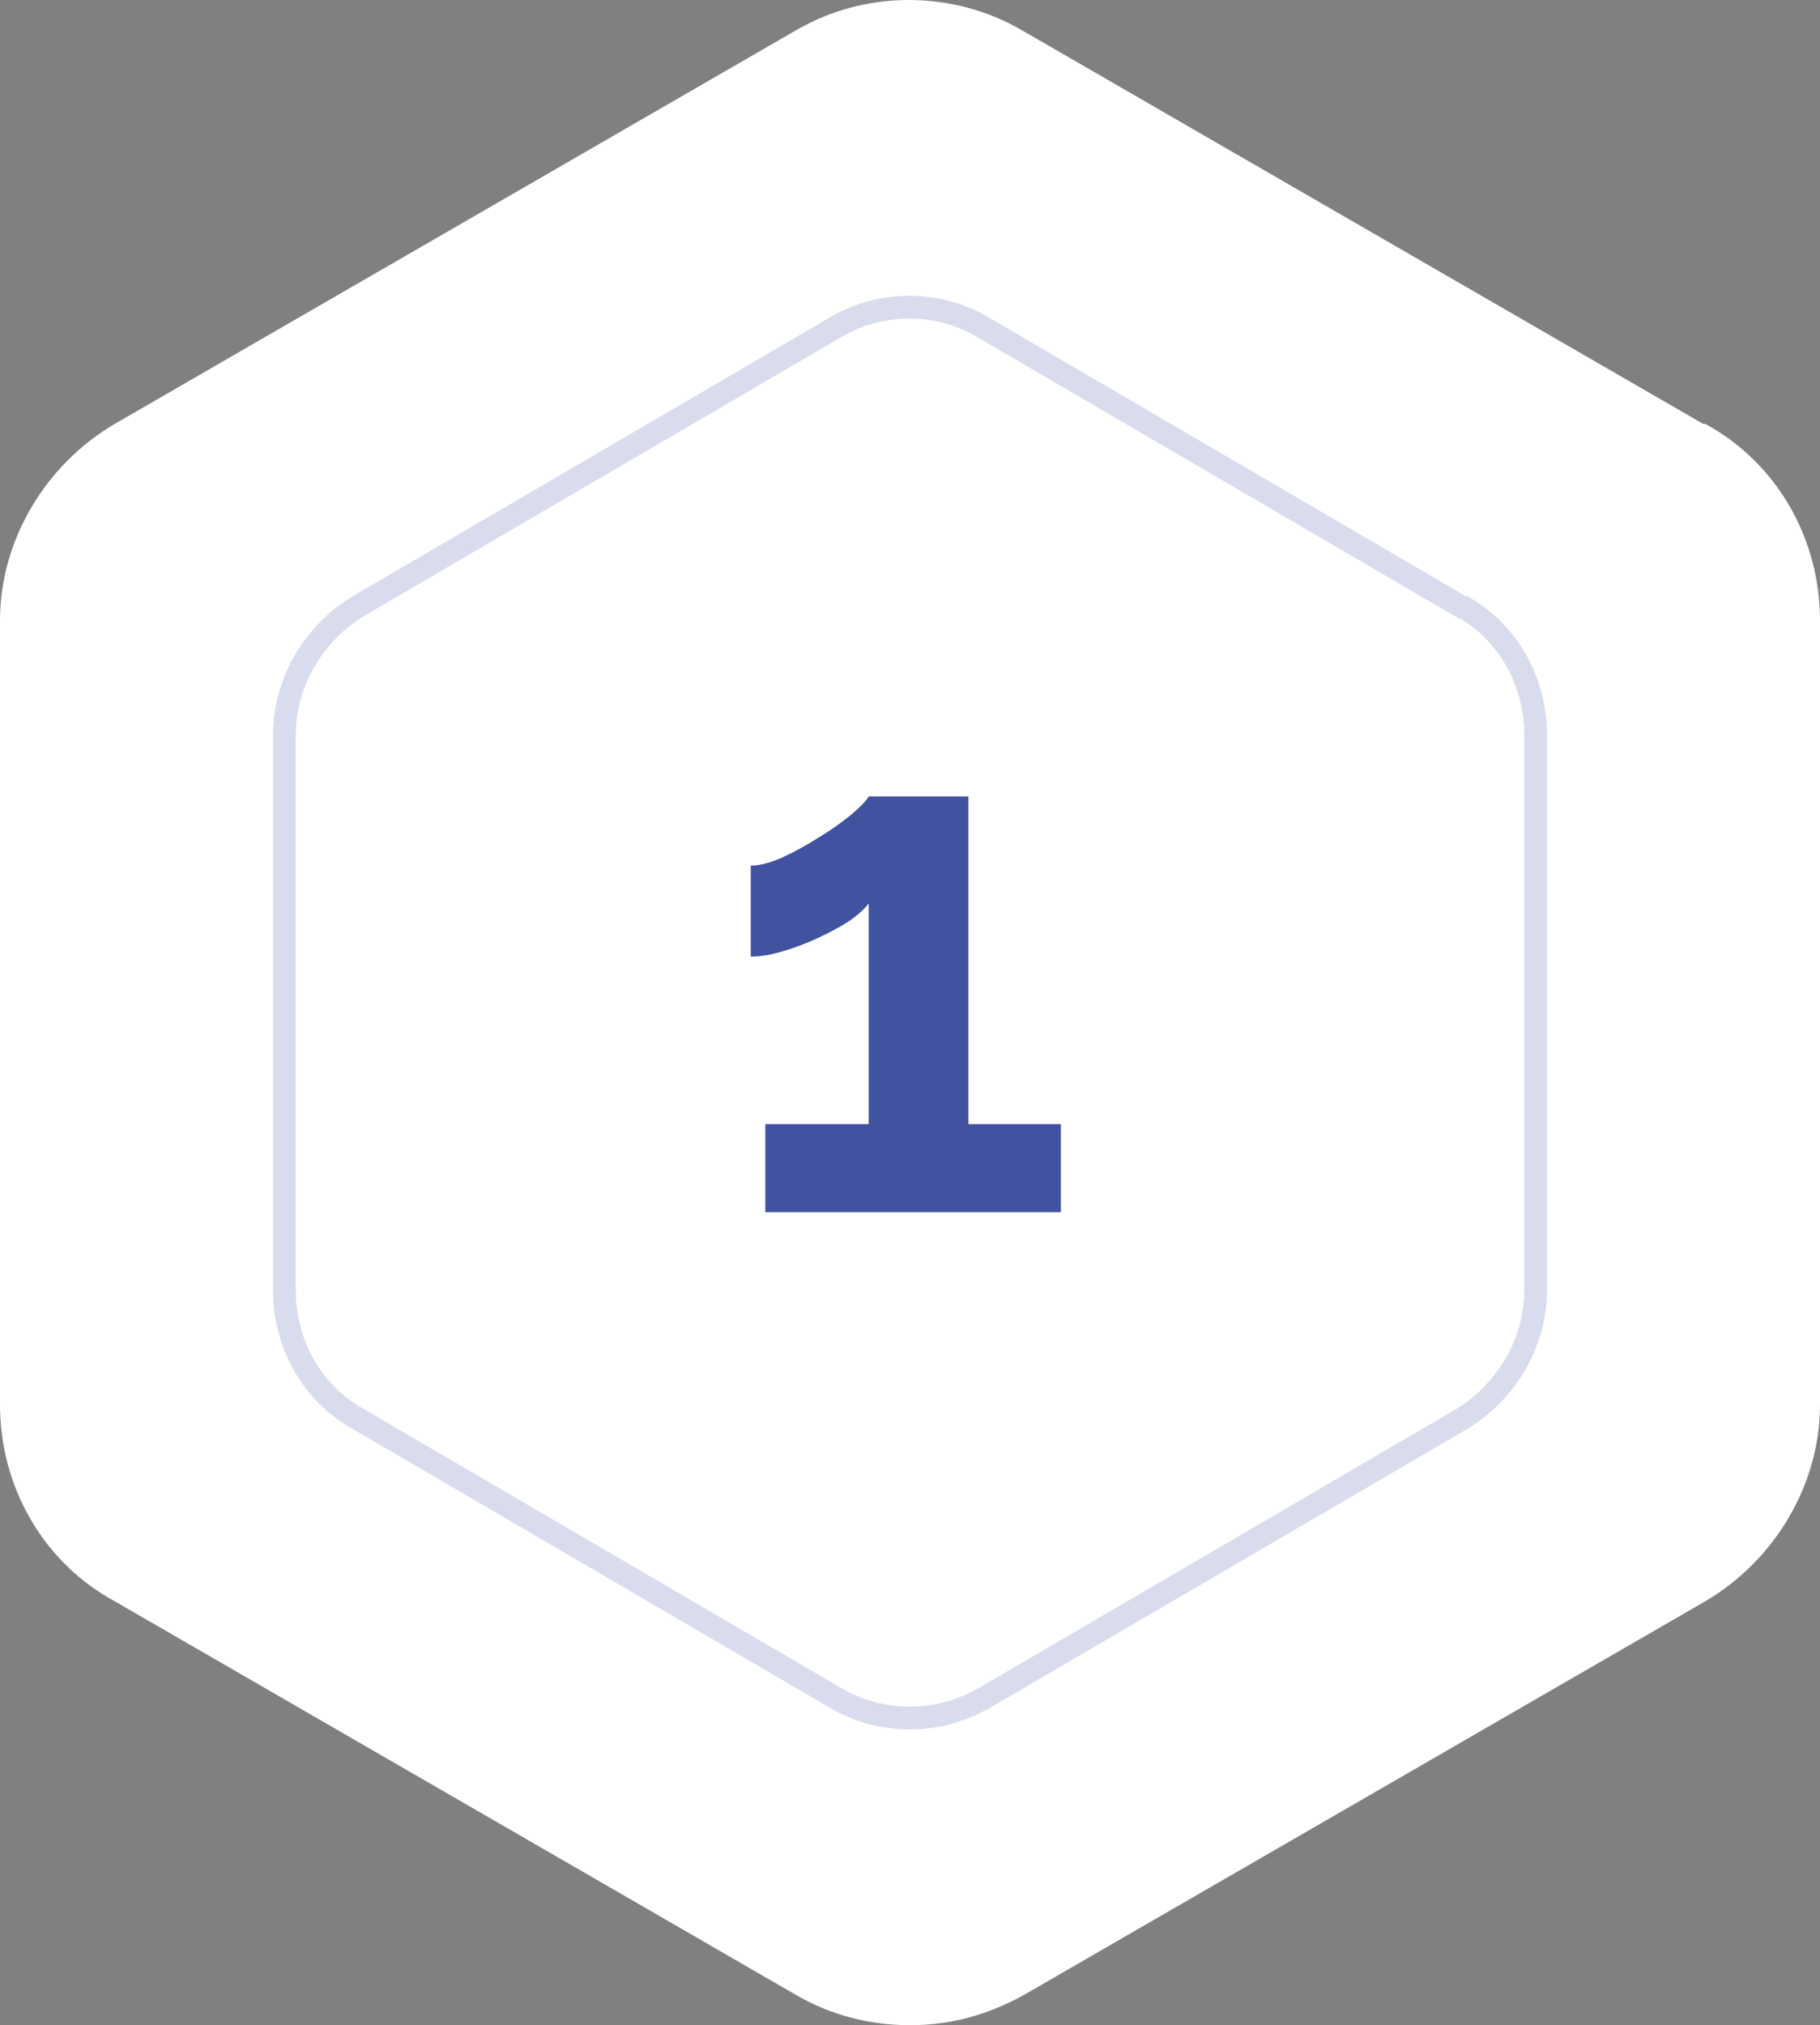 <svg width="80" height="89" viewBox="0 0 80 89" fill="none" xmlns="http://www.w3.org/2000/svg">
<rect x="0" y="0" width="80" height="89" fill="#808080" stroke="none"/>
<path d="M74.865 18.628L44.955 1.35C41.892 -0.45 38.018 -0.45 34.955 1.35L5.045 18.628C1.982 20.428 0 23.757 0 27.267V61.733C0 65.333 1.892 68.662 5.045 70.372L34.955 87.65C36.486 88.55 38.198 89 40 89C41.802 89 43.423 88.55 45.045 87.65L74.955 70.372C78.018 68.572 80 65.243 80 61.733V27.267C80 23.667 78.108 20.338 74.955 18.628H74.865Z" fill="white"/>
<path opacity="0.2" d="M64.405 26.186L43.468 13.956C41.324 12.681 38.613 12.681 36.468 13.956L15.531 26.186C13.387 27.46 12 29.817 12 32.301V56.699C12 59.247 13.324 61.604 15.531 62.814L36.468 75.044C37.541 75.681 38.739 76 40 76C41.261 76 42.396 75.681 43.532 75.044L64.469 62.814C66.613 61.54 68 59.183 68 56.699V32.301C68 29.753 66.676 27.396 64.469 26.186H64.405Z" fill="white"/>
<path opacity="0.2" d="M67 56.698V32.302C67 30.18 65.939 28.243 64.195 27.187H64.135L63.901 27.05L42.964 14.819L42.958 14.816C41.129 13.729 38.809 13.729 36.98 14.816L36.973 14.819L16.036 27.05C14.187 28.151 13 30.186 13 32.302V56.698C13 58.766 14.006 60.661 15.671 61.733L16.013 61.938L16.024 61.943L36.973 74.181L36.98 74.185C37.891 74.726 38.912 75 40 75V76C38.739 76 37.541 75.682 36.469 75.045L15.531 62.813C13.324 61.603 12 59.246 12 56.698V32.302C12 29.895 13.302 27.608 15.333 26.309L15.531 26.187L36.469 13.955C38.613 12.681 41.325 12.681 43.469 13.955L64.405 26.187H64.469C66.676 27.397 68 29.754 68 32.302V56.698C68 59.182 66.613 61.539 64.469 62.813L43.531 75.045L43.105 75.269C42.111 75.756 41.103 76 40 76V75C41.071 75 42.034 74.734 43.028 74.179L63.964 61.95C65.813 60.849 67 58.814 67 56.698Z" fill="#4153A0"/>
<path d="M46.632 49.4V53.272H33.64V49.4H38.184V39.704C37.992 39.96 37.693 40.227 37.288 40.504C36.883 40.76 36.424 41.005 35.912 41.24C35.4 41.475 34.888 41.667 34.376 41.816C33.864 41.965 33.405 42.04 33 42.04V38.04C33.384 38.04 33.843 37.923 34.376 37.688C34.931 37.432 35.475 37.133 36.008 36.792C36.563 36.451 37.032 36.12 37.416 35.8C37.821 35.459 38.077 35.192 38.184 35H42.568V49.4H46.632Z" fill="#4153A0"/>
</svg>
